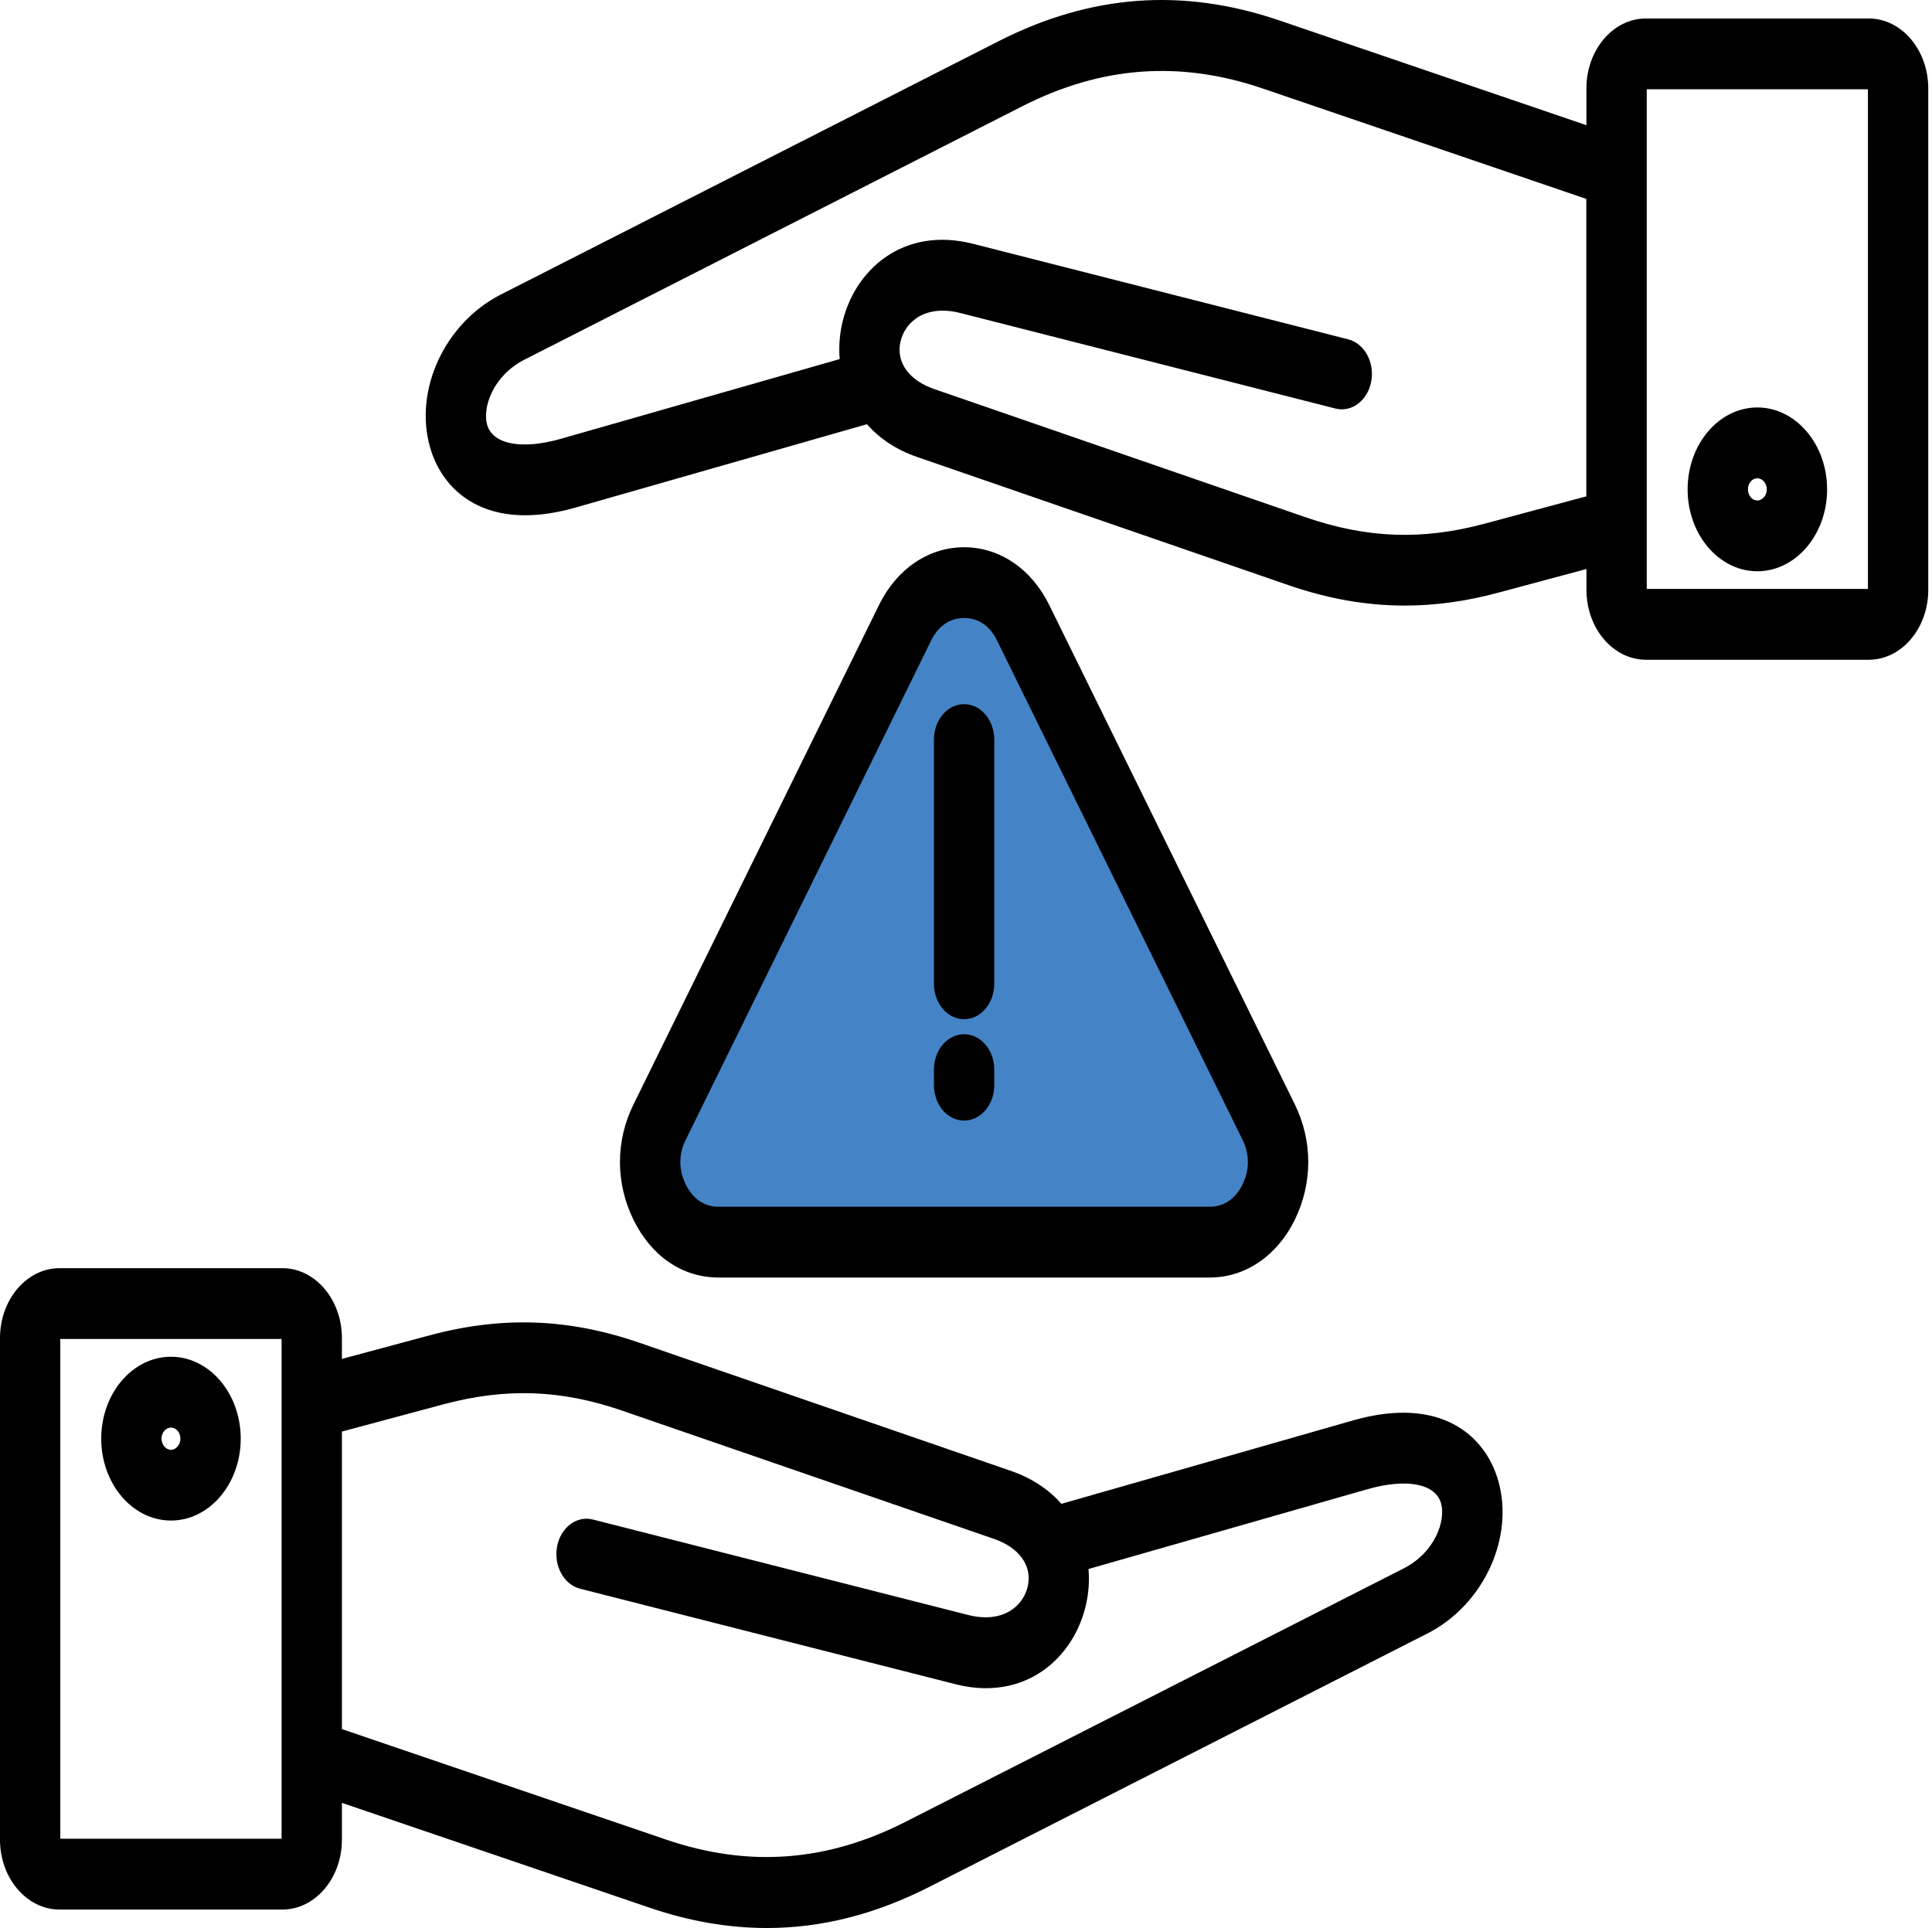 <svg width="501" height="500" viewBox="0 0 501 500" fill="none" xmlns="http://www.w3.org/2000/svg">
<path d="M181.034 269.377L171.034 306.369L183.534 317.526H200.034H220.534C225.534 317.526 233.034 317.526 256.034 321.049C279.034 324.572 274.534 323.985 285.034 326.921C295.534 329.857 310.034 322.811 317.034 317.526C322.634 313.298 329.034 308.327 331.534 306.369L323.534 282.882C322.534 279.946 312.534 257.046 310.034 252.349C307.534 247.651 306.534 242.954 305.534 240.018C304.534 237.082 291.534 217.705 290.534 215.356C289.734 213.477 282.201 204.004 278.534 199.502C275.534 189.911 269.334 170.025 268.534 167.207C267.734 164.388 259.868 153.506 256.034 148.417L239.534 160.161L220.534 193.043L200.034 230.623L181.034 269.377Z" fill="#4484C6"/>
<path d="M350.859 368.365L275.244 389.995C272.07 386.394 267.764 383.389 262.148 381.451L165.82 348.227C147.5 341.896 130.254 341.265 111.543 346.266L88.662 352.413V347C88.662 337.011 81.728 328.88 73.203 328.88H15.459C6.934 328.88 0 337.011 0 347V477.098C0 487.087 6.934 495.218 15.459 495.218H73.203C81.728 495.218 88.662 487.087 88.662 477.098V467.544L168.32 494.69C178.691 498.234 188.838 500 198.867 500C213.086 500 227.07 496.433 241.074 489.289L370.156 423.62C384.688 416.223 392.754 398.814 388.516 383.985C385.146 372.196 373.486 361.897 350.859 368.365ZM15.635 476.857V347.241H73.018V455.468V455.503V476.845H15.635V476.857ZM363.945 406.773L234.854 472.441C214.434 482.855 194.102 484.369 172.686 477.052L88.662 448.415V371.255L115.02 364.179C131.23 359.856 145.537 360.372 161.406 365.854L257.734 399.078C264.307 401.349 267.676 406.028 266.533 411.303C265.4 416.533 260.049 421.12 250.996 418.804L153.75 394.066C149.531 392.988 145.371 396.142 144.453 401.096C143.535 406.051 146.221 410.936 150.439 412.014L247.686 436.752C250.498 437.474 253.164 437.807 255.693 437.807C269.668 437.807 279.131 427.634 281.689 415.845C282.305 413 282.52 409.961 282.266 406.899L354.551 386.222C364.717 383.309 372.227 384.742 373.682 389.846C374.941 394.215 372.256 402.541 363.945 406.773ZM44.336 351.851C34.365 351.851 26.25 361.381 26.25 373.09C26.25 384.8 34.365 394.33 44.336 394.33C54.307 394.33 62.422 384.8 62.422 373.09C62.422 361.381 54.307 351.851 44.336 351.851ZM44.336 375.98C43.008 375.98 41.885 374.662 41.885 373.102C41.885 371.519 42.988 370.223 44.336 370.223C45.684 370.223 46.787 371.519 46.787 373.102C46.777 374.662 45.664 375.98 44.336 375.98ZM484.59 4.793H426.816C418.311 4.793 411.387 12.924 411.387 22.913V32.467L331.719 5.286C306.67 -3.235 282.861 -1.469 258.945 10.688L129.863 76.391C115.342 83.776 107.285 101.174 111.514 115.98C114.16 125.269 121.953 133.63 136.182 133.63C140.039 133.63 144.365 133.01 149.189 131.645L224.805 110.016C227.979 113.606 232.275 116.599 237.871 118.526L334.219 151.784C344.463 155.305 354.336 157.048 364.287 157.048C372.236 157.048 380.225 155.936 388.486 153.711L411.397 147.564V152.977C411.397 162.966 418.32 171.097 426.826 171.097H484.6C493.105 171.097 500.029 162.966 500.029 152.977V22.913C500.02 12.924 493.096 4.793 484.59 4.793ZM384.98 135.809C368.867 140.144 354.561 139.639 338.604 134.157L242.266 100.899C235.713 98.639 232.344 93.972 233.486 88.708C234.619 83.467 239.961 78.879 249.014 81.173L346.289 105.945C350.508 107.023 354.678 103.869 355.586 98.915C356.504 93.96 353.818 89.063 349.6 87.997L252.314 63.225C233.975 58.569 221.338 70.243 218.32 84.178C217.705 87.022 217.5 90.061 217.744 93.123L145.479 113.789C135.303 116.691 127.783 115.257 126.318 110.142C125.068 105.773 127.764 97.458 136.064 93.238L265.137 27.535C285.586 17.145 305.928 15.642 327.334 22.913L411.357 51.584V128.721L384.98 135.809ZM484.385 152.736H427.031V44.543C427.031 44.531 427.031 44.52 427.031 44.508V23.154H484.385V152.736ZM455.713 148.149C465.684 148.149 473.799 138.618 473.799 126.909C473.799 115.2 465.684 105.669 455.713 105.669C445.742 105.669 437.627 115.2 437.627 126.909C437.627 138.618 445.742 148.149 455.713 148.149ZM455.713 124.03C457.041 124.03 458.164 125.349 458.164 126.909C458.164 128.469 457.041 129.788 455.713 129.788C454.365 129.788 453.262 128.492 453.262 126.909C453.262 125.326 454.365 124.03 455.713 124.03ZM186.367 331.311H313.682C322.91 331.311 331.162 325.714 335.772 316.322C340.42 306.791 340.42 295.885 335.762 286.389L272.09 156.91C267.48 147.518 259.229 141.921 250.01 141.921C240.791 141.921 232.539 147.529 227.93 156.922L164.297 286.378C159.59 295.885 159.59 306.814 164.287 316.356C168.955 325.852 177.002 331.311 186.367 331.311ZM177.832 295.575L241.475 166.085C243.311 162.346 246.338 160.282 250.01 160.282C253.73 160.282 256.68 162.289 258.545 166.085V166.097L322.207 295.575C324.062 299.36 324.062 303.374 322.207 307.181C320.381 310.909 317.354 312.95 313.672 312.95H186.367C182.637 312.95 179.687 310.954 177.832 307.17C175.957 303.362 175.957 299.36 177.832 295.575ZM242.188 255.126V191.797C242.188 186.728 245.684 182.611 250.01 182.611C254.336 182.611 257.832 186.717 257.832 191.797V255.126C257.832 260.195 254.336 264.312 250.01 264.312C245.684 264.312 242.188 260.195 242.188 255.126ZM242.188 281.423V277.398C242.188 272.329 245.684 268.212 250.01 268.212C254.336 268.212 257.832 272.317 257.832 277.398V281.423C257.832 286.492 254.336 290.609 250.01 290.609C245.684 290.609 242.188 286.492 242.188 281.423Z" fill="black"/>
</svg>
